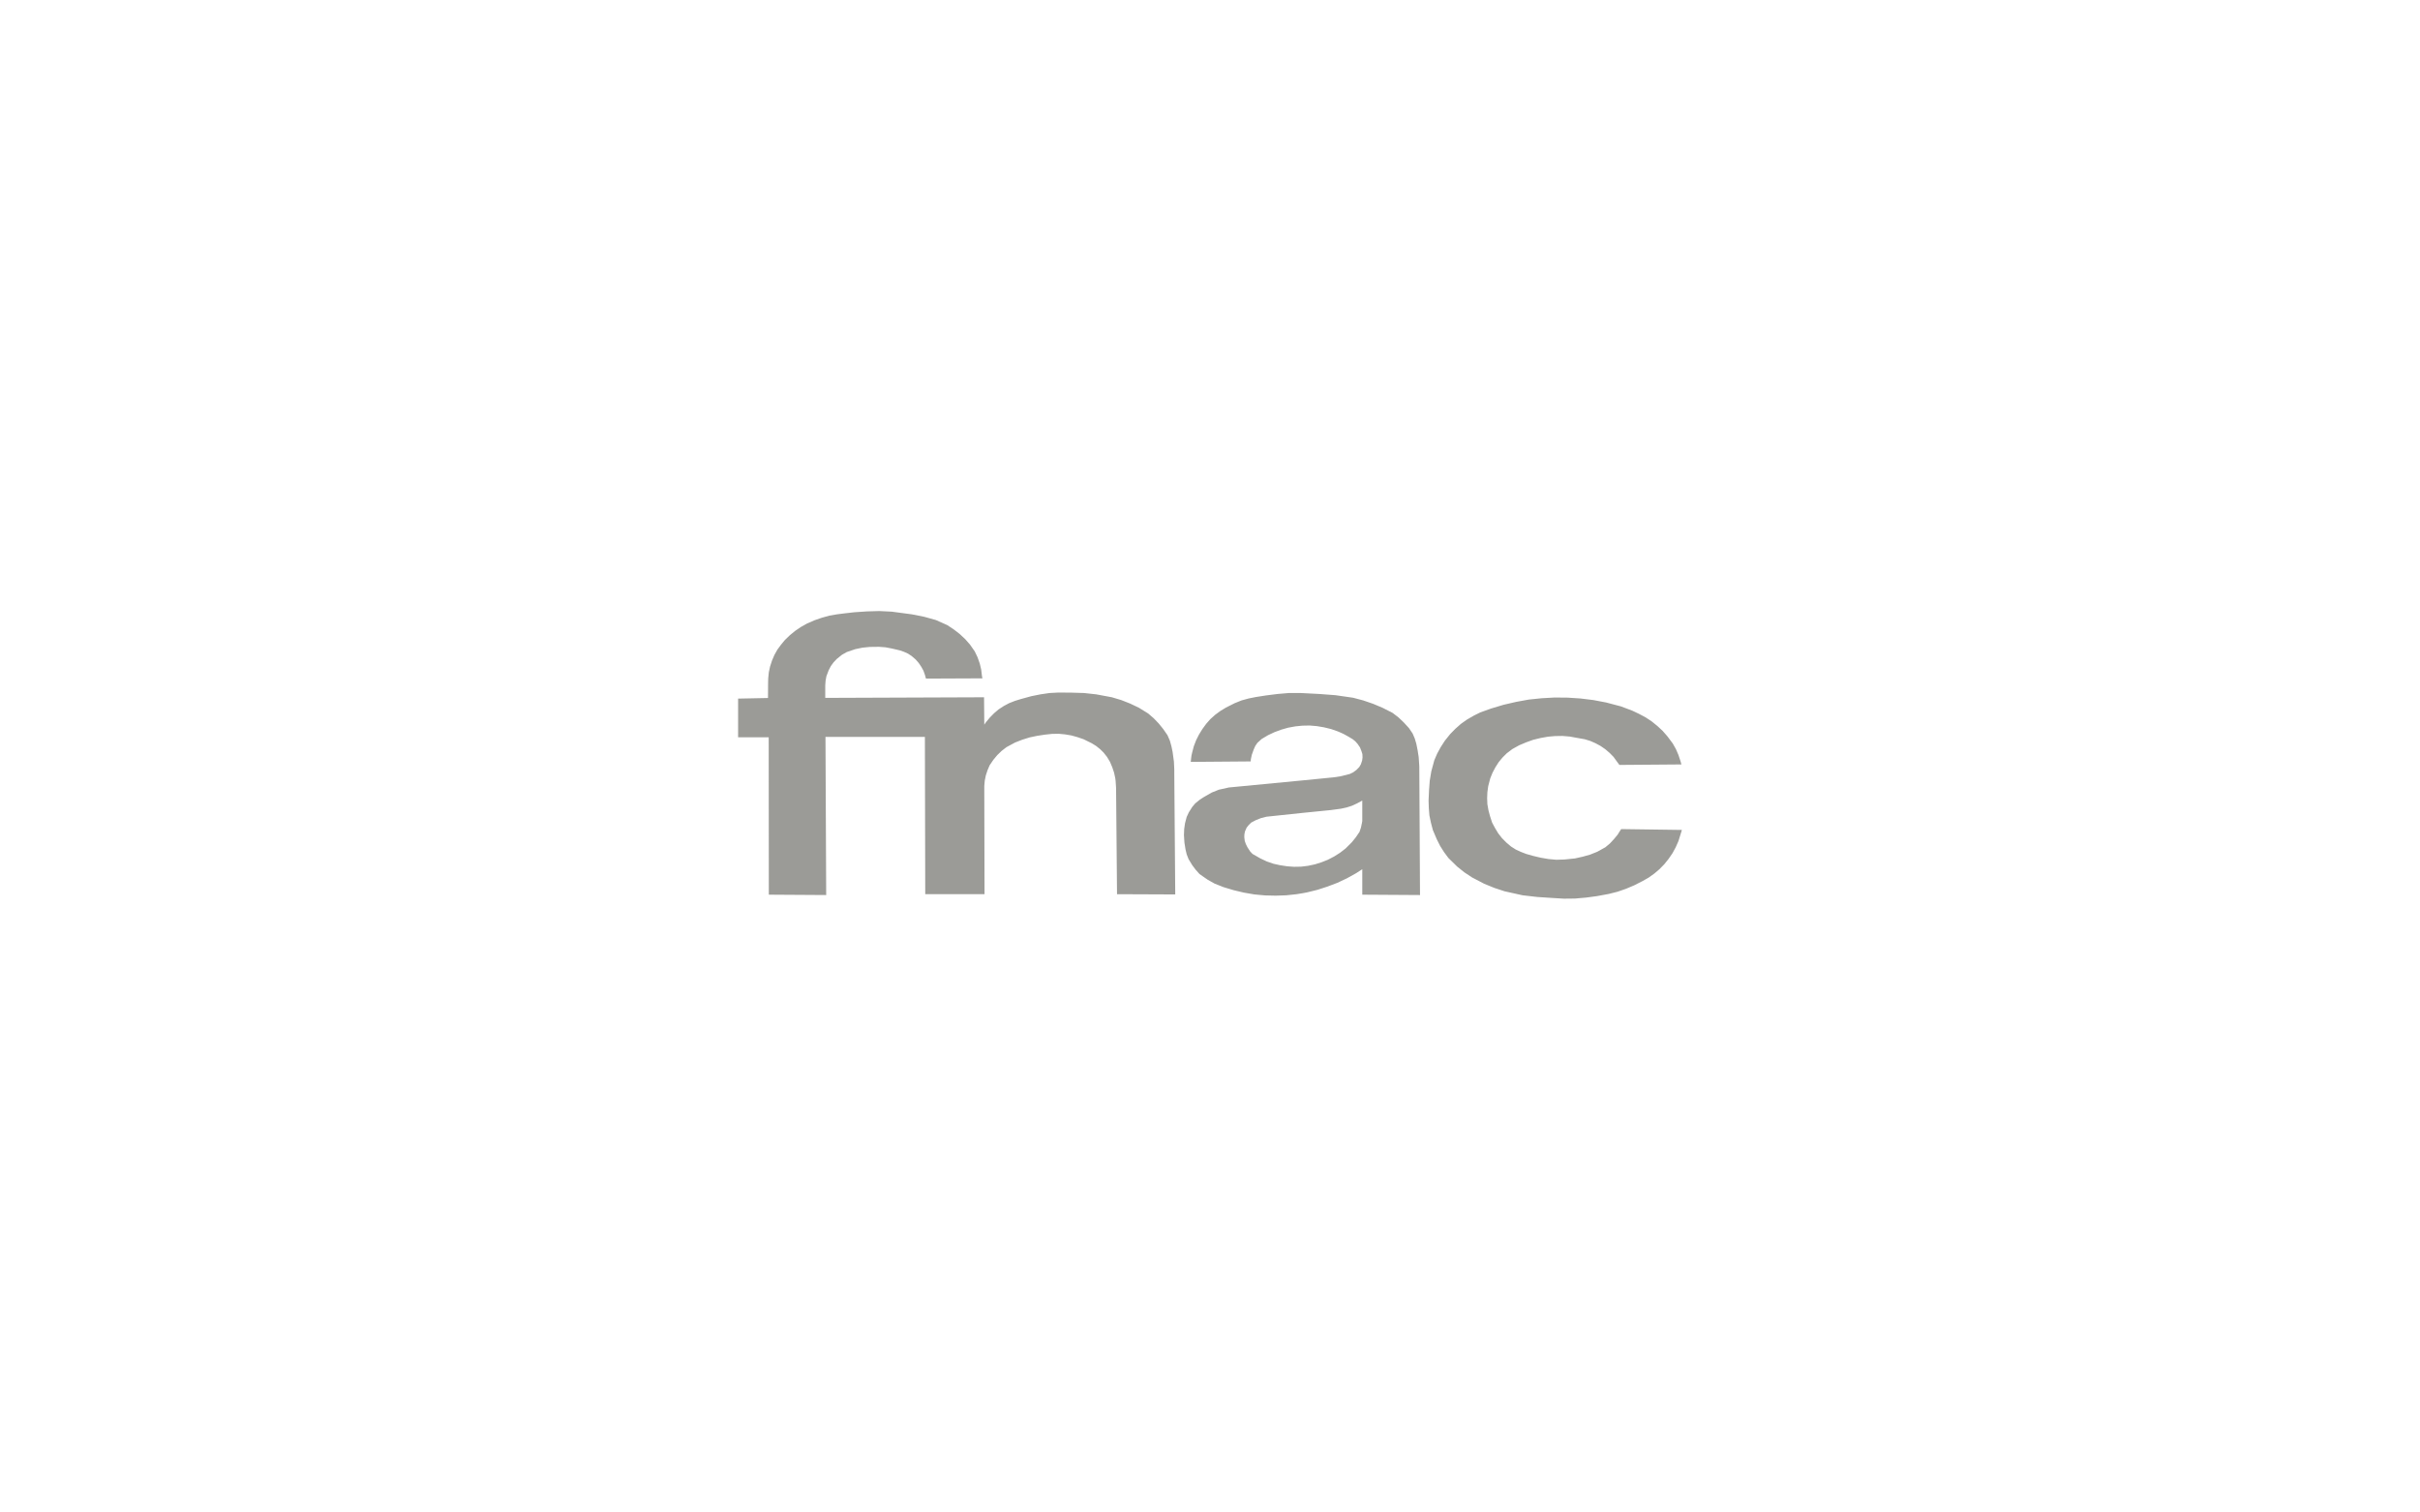 <svg width="160" height="100" viewBox="0 0 160 100" fill="none" xmlns="http://www.w3.org/2000/svg">
<path d="M102.786 46.117L103.644 46.125L104.494 46.181L105.344 46.285L106.186 46.445L107.162 46.702L107.91 46.983L108.351 47.191L108.792 47.424L109.193 47.688L109.571 47.993L109.925 48.321L110.247 48.69L110.594 49.155L110.807 49.532L110.972 49.917L111.113 50.342L111.168 50.542L107.068 50.574L106.902 50.35L106.682 50.045L106.422 49.781L106.131 49.532L105.816 49.316L105.486 49.139L105.14 48.987L104.77 48.875L104.266 48.786L103.786 48.698L103.298 48.658L102.81 48.666L102.353 48.706L101.857 48.794L101.362 48.915L100.897 49.083L100.44 49.275L99.992 49.524L99.622 49.804L99.339 50.085L99.087 50.39L98.867 50.735L98.677 51.095L98.528 51.464L98.394 51.978L98.339 52.378L98.323 52.771L98.339 53.172L98.41 53.573L98.513 53.958L98.654 54.391L98.843 54.743L99.055 55.096L99.299 55.408L99.591 55.705L99.905 55.97L100.22 56.17L100.551 56.322L100.905 56.459L101.354 56.587L101.865 56.708L102.377 56.796L102.896 56.844L103.424 56.828L104.132 56.756L104.636 56.643L105.124 56.507L105.604 56.315L106.139 56.018L106.438 55.769L106.706 55.481L106.958 55.176L107.06 55.008L107.186 54.816L111.2 54.872L111.106 55.176L110.972 55.609L110.791 56.018L110.578 56.411L110.319 56.788L110.035 57.141L109.713 57.47L109.374 57.758L109.004 58.023L108.611 58.247L108.044 58.535L107.493 58.768L106.934 58.961L106.359 59.105L105.58 59.249L104.864 59.345L104.132 59.409L103.4 59.417L102.613 59.369L101.637 59.305L100.669 59.193L99.473 58.928L98.796 58.704L98.127 58.431L97.316 58.007L96.82 57.678L96.348 57.301L95.765 56.731L95.474 56.339L95.215 55.93L94.994 55.489L94.734 54.879L94.608 54.398L94.506 53.917L94.467 53.428L94.451 52.931L94.482 52.234L94.53 51.608L94.632 50.999L94.829 50.27L95.018 49.829L95.254 49.396L95.529 48.971L95.883 48.53L96.222 48.185L96.584 47.864L96.977 47.584L97.434 47.319L97.867 47.103L98.583 46.846L99.409 46.598L100.244 46.405L101.078 46.253L101.928 46.165L102.786 46.117ZM85.975 45.82L86.163 45.828L87.241 45.884L88.296 45.964L89.461 46.132L90.13 46.309L90.783 46.533L91.413 46.798L92.074 47.135L92.46 47.431L92.814 47.768L93.152 48.137L93.397 48.498L93.538 48.827L93.64 49.171L93.727 49.604L93.797 50.053L93.829 50.526L93.838 50.671L93.885 59.177L90.068 59.153V57.47L89.659 57.734L89.053 58.071L88.423 58.368L87.77 58.616L87.101 58.833L86.416 59.001L86.164 59.049L85.724 59.121L85.039 59.194L84.338 59.218L83.637 59.201L82.937 59.137L82.244 59.017L81.567 58.857L80.898 58.656L80.308 58.423L79.852 58.167L79.308 57.79L79.057 57.509L78.828 57.205L78.584 56.804L78.458 56.483L78.38 56.155L78.309 55.705L78.277 55.216L78.293 54.816L78.348 54.431L78.458 54.015L78.6 53.709L78.828 53.349L79.025 53.116L79.332 52.868L79.592 52.699L80.111 52.402L80.592 52.21L80.969 52.13L81.237 52.066L86.164 51.593L88.195 51.392L88.62 51.327L89.234 51.175L89.454 51.071L89.675 50.911L89.871 50.71L89.974 50.534L90.06 50.278L90.084 50.085L90.076 49.861L90.013 49.66L89.918 49.42L89.761 49.187L89.611 49.019L89.438 48.875L89.155 48.706L88.824 48.522L88.462 48.362L88.005 48.202L87.541 48.089L87.069 48.009L86.597 47.969L86.163 47.977H86.116L85.644 48.025L85.164 48.113L84.715 48.241L84.259 48.41L83.834 48.61L83.416 48.859L83.133 49.115L82.991 49.324L82.889 49.556L82.763 49.909L82.7 50.206L82.693 50.342L78.726 50.374L78.773 49.965L78.82 49.757L78.93 49.34L79.08 48.947L79.269 48.57L79.497 48.201L79.749 47.856L80.024 47.544L80.347 47.255L80.685 47.007L81.055 46.782L81.63 46.493L82.086 46.309L82.551 46.181L83.031 46.085L83.7 45.98L84.463 45.884L85.211 45.82H85.975ZM58.135 40.4L58.953 40.44L60.284 40.617L61.094 40.777L61.873 40.993L62.629 41.33L63.054 41.611L63.448 41.915L63.818 42.26L64.14 42.629L64.447 43.07L64.628 43.447L64.778 43.872L64.872 44.264L64.919 44.666L64.951 44.85L61.22 44.866L61.157 44.633L61.055 44.345L60.913 44.088L60.74 43.831L60.544 43.607L60.276 43.375L60.032 43.215L59.764 43.094L59.481 42.998L58.969 42.878L58.544 42.797L58.111 42.765L57.505 42.773L57.025 42.821L56.553 42.918L55.986 43.11L55.663 43.294L55.325 43.567L55.113 43.791L54.931 44.04L54.79 44.312L54.64 44.706L54.585 45.002L54.562 45.307V46.141L65.061 46.101L65.077 47.913L65.187 47.752L65.439 47.447L65.722 47.159L66.022 46.902L66.368 46.678L66.714 46.493L67.1 46.341L67.486 46.221L68.194 46.028L68.792 45.908L69.39 45.82L69.996 45.788L70.87 45.796L71.673 45.82L72.476 45.908L73.514 46.101L74.129 46.285L74.719 46.517L75.293 46.79L75.915 47.175L76.277 47.488L76.608 47.832L76.907 48.201L77.19 48.61L77.347 48.971L77.45 49.34L77.528 49.717L77.615 50.358L77.639 50.887V51.2L77.702 59.137L73.853 59.121L73.79 52.098L73.759 51.624L73.735 51.44L73.656 51.079L73.538 50.727L73.389 50.374L73.192 50.045L72.964 49.757L72.735 49.532L72.476 49.324L72.192 49.147L71.641 48.875L71.24 48.738L70.839 48.626L70.413 48.554L69.988 48.514L69.555 48.522L69.099 48.57L68.572 48.65L68.076 48.755L67.588 48.907L67.115 49.091L66.549 49.396L66.226 49.644L65.935 49.925L65.675 50.238L65.431 50.598L65.29 50.927L65.179 51.264L65.109 51.608L65.077 51.969V52.162L65.093 59.121H61.173L61.15 48.722H54.577L54.624 59.177L50.831 59.153L50.823 48.747H48.8V46.189L50.776 46.149L50.783 45.147L50.791 44.85L50.831 44.449L50.917 44.056L51.043 43.671L51.201 43.302L51.398 42.95L51.634 42.629L51.893 42.316L52.224 41.996L52.578 41.707L52.956 41.451L53.357 41.226L53.853 41.009L54.341 40.841L54.829 40.705L55.333 40.617L55.845 40.553L56.482 40.48L57.309 40.424L58.135 40.4ZM90.067 52.931L89.728 53.115L89.382 53.275L89.028 53.388L88.658 53.468L88.004 53.557L86.973 53.66L86.163 53.741L83.731 53.998L83.384 54.086L83.037 54.222L82.731 54.382L82.565 54.543L82.424 54.718L82.314 54.967L82.274 55.16L82.267 55.352L82.298 55.601L82.369 55.802L82.471 56.01L82.652 56.29L82.81 56.458L83.329 56.755L83.754 56.956L84.195 57.108L84.635 57.205L85.1 57.276L85.556 57.309L86.013 57.301L86.162 57.284L86.477 57.245L86.934 57.148L87.367 57.012L87.792 56.844L88.209 56.627L88.602 56.378L88.964 56.098L89.374 55.689L89.641 55.36L89.885 55L89.98 54.719L90.043 54.422L90.067 54.287V52.931Z" fill="#9B9B97"/>
</svg>
